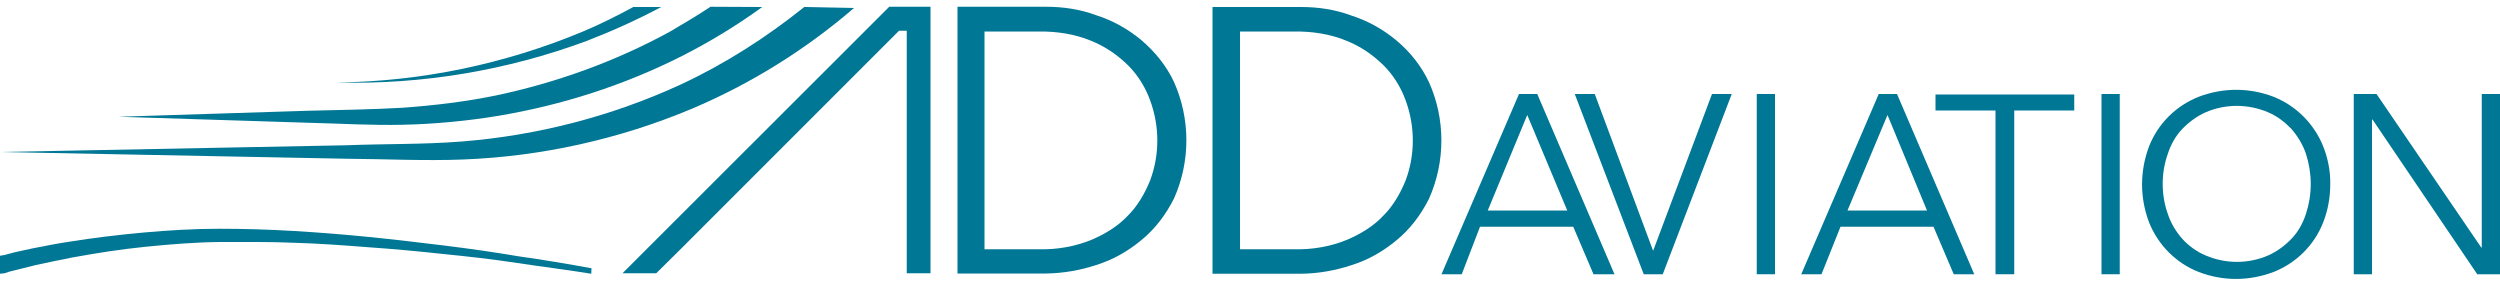 <?xml version="1.0" encoding="utf-8"?>
<!-- Generator: Adobe Illustrator 27.8.0, SVG Export Plug-In . SVG Version: 6.00 Build 0)  -->
<svg version="1.1" id="Capa_1" xmlns="http://www.w3.org/2000/svg" xmlns:xlink="http://www.w3.org/1999/xlink" x="0px" y="0px"
	 viewBox="0 0 1000 120.5" style="enable-background:new 0 0 1000 120.5;" xml:space="preserve">
<style type="text/css">
	.st0{fill:#007795;}
</style>
<g>
	<path class="st0" d="M177.6,98.2c-9.9-1.2-19.9-2.4-29.9-3.4c-10-1-20-1.8-30-2.4c-10-0.6-20-0.9-30-0.9S67.6,92.1,57.6,93
		c-10,0.9-20,2.1-30,3.7c-4.9,0.7-10,1.8-14.8,2.7c-2.5,0.6-4.9,1-7.3,1.6L1.8,102L0,102.3v7.2l0.9-0.1l0.9-0.1l1.8-0.6l3.6-0.9
		c2.4-0.6,4.8-1.2,7.2-1.8c4.8-1,9.7-2.1,14.5-3c9.9-1.8,19.4-3.3,29.4-4.3c9.9-1,19.9-1.8,29.6-1.9c1.2,0,2.5,0,3.7,0h1.8h5.5h3.7
		c4.9,0,10,0.1,14.9,0.3c10,0.3,19.9,1,29.9,1.8c10,0.7,19.9,1.6,29.9,2.7c10,1,19.9,2.1,29.6,3.6c9.9,1.5,19.9,2.7,29.6,4.3
		l0.1-2.2c-9.9-1.8-19.4-3.4-29.3-4.8C197.3,100.8,187.3,99.4,177.6,98.2z"/>
	<polygon class="st0" points="249,109.3 262.5,109.3 272.2,99.7 359.6,12.3 362.7,12.3 362.7,99.7 362.7,109.3 372.2,109.3 
		372.2,12.3 372.2,2.7 355.7,2.7 	"/>
	<path class="st0" d="M456.6,16.1c-5.4-4.5-11.5-7.9-18.1-10c-6.4-2.4-13.3-3.4-20-3.4H383v106.7h35.5c6.9-0.1,13.6-1.3,20-3.4
		c6.7-2.1,12.7-5.5,18.1-10c5.5-4.5,9.7-10.1,13-16.6c6.6-14.8,6.6-31.8,0-46.6C466.6,26.4,462.1,20.8,456.6,16.1z M460,72.3
		c-2.1,5.1-4.9,10-8.8,13.9c-4,4.3-9.3,7.5-14.8,9.8c-6.7,2.7-13.9,3.9-21,3.7h-21.6V12.6h21.6c7.2-0.1,14.5,1,21,3.7
		c5.5,2.2,10.4,5.5,14.8,9.8c3.9,3.9,6.9,8.7,8.8,13.9C463.9,50.5,463.9,62,460,72.3z"/>
	<path class="st0" d="M571.6,32.9c-3-6.4-7.5-12.1-13-16.7c-5.4-4.5-11.5-7.9-18.1-10c-6.4-2.4-13.3-3.4-20-3.4h-35.5v106.7h35.5
		c6.9-0.1,13.6-1.3,20-3.4c6.7-2.1,12.7-5.5,18.1-10c5.5-4.5,9.7-10.1,13-16.6C578.2,64.7,578.2,47.6,571.6,32.9z M562.2,72.3
		c-2.1,5.1-4.9,10-8.8,13.9c-4,4.3-9.3,7.5-14.8,9.8c-6.7,2.7-13.9,3.9-21,3.7H496V12.6h21.6c7.2-0.1,14.5,1,21,3.7
		c5.5,2.2,10.4,5.5,14.8,9.8c3.9,3.9,6.9,8.7,8.8,13.9C566.1,50.5,566.1,62,562.2,72.3z"/>
	<path class="st0" d="M607.6,37.6l-31,72.1h8.1l7.3-19h37.3l8.1,19h8.4l-30.9-72.1H607.6z M595.1,84.2L610.9,46l16,38.2H595.1z"/>
	<polygon class="st0" points="661.3,100.2 661.2,100.2 637.9,37.6 629.9,37.6 657.5,109.7 665.1,109.7 692.7,37.6 684.8,37.6 	"/>
	<rect x="702.7" y="37.6" class="st0" width="7.3" height="72.1"/>
	<path class="st0" d="M751.5,37.6l-31,72.1h8.1l7.6-19h37.2l8.1,19h8.2l-30.9-72.1H751.5z M739,84.2l16-38.2l15.8,38.2H739z"/>
	<polygon class="st0" points="774.2,44.2 798.2,44.2 798.2,109.7 805.5,109.7 805.7,109.7 805.7,44.2 829.7,44.2 829.7,37.8 
		774.2,37.8 	"/>
	<rect x="840.6" y="37.6" class="st0" width="7.3" height="72.1"/>
	<path class="st0" d="M909.4,38.7c-9.7-3.7-20.1-3.7-29.9,0c-9.1,3.6-16.3,10.7-19.9,19.9c-3.7,9.9-3.7,20.4,0,30.3
		c3.6,9,10.7,16.3,19.9,19.9c9.7,3.7,20.1,3.7,29.9,0c9.1-3.6,16.3-10.7,19.9-19.9c1.9-4.9,2.8-10,2.8-15.2
		c0.1-5.1-0.9-10.3-2.8-15.1C925.7,49.6,918.5,42.3,909.4,38.7z M922.4,85.5c-1.2,3.7-3.1,7.2-5.8,10c-2.7,2.8-5.8,5.1-9.4,6.7
		c-7.9,3.4-16.9,3.4-24.9,0c-3.6-1.5-6.9-3.9-9.4-6.7c-2.5-2.8-4.6-6.3-5.8-10c-2.7-7.6-2.7-16.3,0-23.9c1.2-3.7,3.1-7.2,5.8-10
		c2.7-2.8,5.8-5.1,9.4-6.7c7.9-3.4,16.9-3.4,24.9,0c3.6,1.5,6.7,3.9,9.4,6.7c2.4,2.8,4.6,6.3,5.8,10c1.2,3.7,1.9,7.9,1.9,11.9
		C924.3,77.8,923.6,81.8,922.4,85.5z"/>
	<polygon class="st0" points="992.7,99 992.5,99 950.6,37.6 941.5,37.6 941.5,109.7 948.8,109.7 948.8,47.8 949,47.8 990.9,109.7 
		1000,109.7 1000,37.6 992.7,37.6 	"/>
	<path class="st0" d="M234.6,16.4c10.1-3.9,20.1-8.4,29.9-13.6h-11V2.7c-6.6,3.6-13.4,7-20.3,9.9c-31.2,13-64.6,20-98.4,20.4
		C168.8,33.9,202.7,28.2,234.6,16.4z"/>
	<path class="st0" d="M161.3,49.9c12.8-0.3,25.5-1.5,38.2-3.6c25.5-4.3,50.1-12.2,73.3-23.9c11.2-5.7,21.9-12.2,32.1-19.6l-20.7-0.1
		c-5.4,3.6-10.7,6.7-16.3,10c-21.8,11.9-45.4,20.4-69.6,25.5c-12.2,2.5-24.8,4-37.3,4.9c-12.5,0.7-25.2,0.9-37.8,1.2l-75.8,2.4
		l75.8,2.4C136,49.4,148.5,50.2,161.3,49.9z"/>
	<path class="st0" d="M138.8,63.5c15.4,0.1,30.9,0.9,46.4,0.3c31.3-1.2,62.4-8.1,91.3-20.2c23.7-10,45.7-23.7,65.1-40.4l-19.9-0.4
		c-15.2,12.2-31.8,22.8-49.4,31c-27.6,12.7-57.3,20.4-87.6,22.8c-15.2,1.2-30.7,0.9-46,1.5L92.5,59L0,60.8l92.5,1.8L138.8,63.5z"/>
</g>
</svg>
